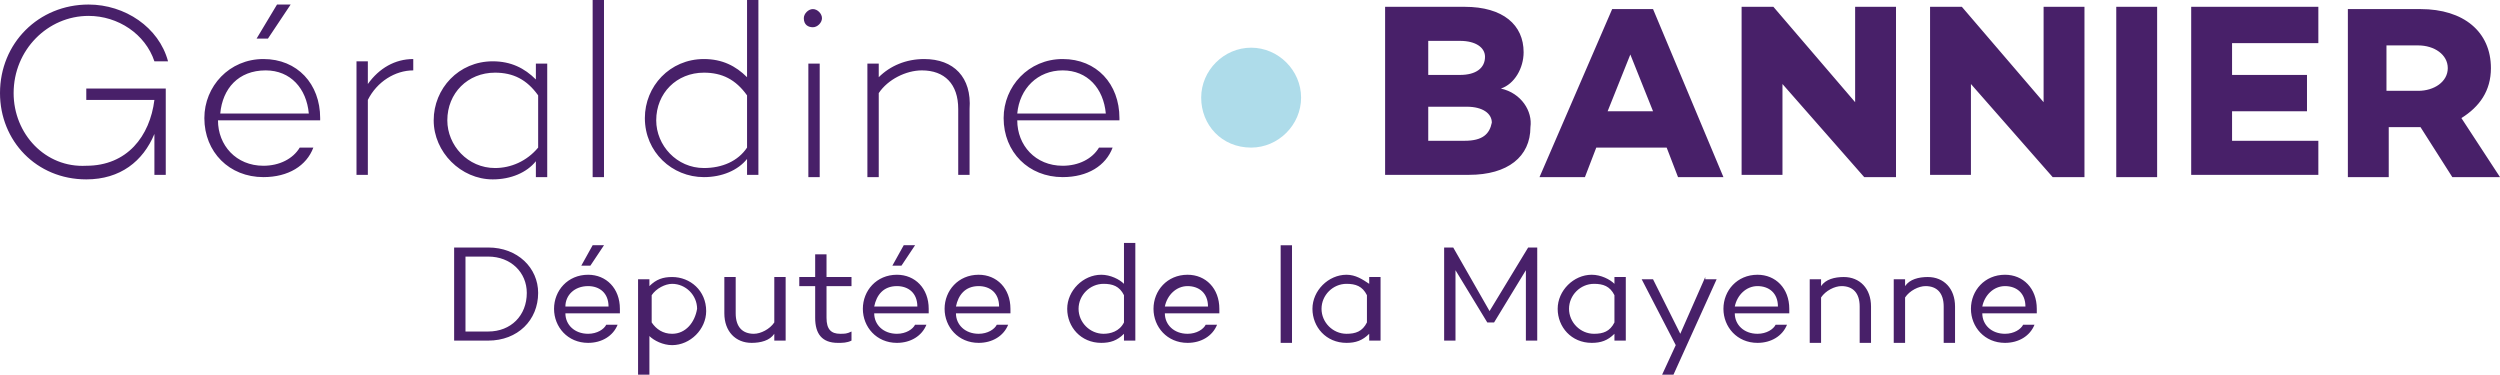 <?xml version="1.0" encoding="utf-8"?>
<!-- Generator: Adobe Illustrator 22.0.1, SVG Export Plug-In . SVG Version: 6.00 Build 0)  -->
<svg version="1.1" id="Calque_1" xmlns="http://www.w3.org/2000/svg" xmlns:xlink="http://www.w3.org/1999/xlink" x="0px" y="0px"
	 viewBox="0 0 110.1 16.5" style="enable-background:new 0 0 110.1 16.5;" xml:space="preserve">
<style type="text/css">
	.st0{fill:#482069;}
	.st1{fill:#AEDCEA;}
</style>
<g>
	<path class="st0" d="M88.3,12.6c0.5,0,0.9,0.3,0.9,0.9h-1.9C87.4,13,87.8,12.6,88.3,12.6 M89.7,13.6c0-0.9-0.6-1.5-1.4-1.5
		c-0.9,0-1.5,0.7-1.5,1.5c0,0.8,0.6,1.5,1.5,1.5c0.6,0,1.1-0.3,1.3-0.8h-0.5c-0.1,0.2-0.4,0.4-0.8,0.4c-0.6,0-1-0.4-1-0.9h2.4v0l0,0
		C89.7,13.7,89.7,13.7,89.7,13.6 M84.9,12.2c-0.4,0-0.8,0.1-1,0.4v-0.3h-0.5v2.8h0.5v-2c0.2-0.3,0.6-0.5,0.9-0.5
		c0.5,0,0.8,0.3,0.8,0.9v1.6h0.5v-1.6C86.1,12.7,85.6,12.2,84.9,12.2 M81.2,12.2c-0.4,0-0.8,0.1-1,0.4v-0.3h-0.5v2.8h0.5v-2
		c0.2-0.3,0.6-0.5,0.9-0.5c0.5,0,0.8,0.3,0.8,0.9v1.6h0.5v-1.6C82.4,12.7,81.9,12.2,81.2,12.2 M77.4,12.6c0.5,0,0.9,0.3,0.9,0.9
		h-1.9C76.5,13,76.9,12.6,77.4,12.6 M78.8,13.6c0-0.9-0.6-1.5-1.4-1.5c-0.9,0-1.5,0.7-1.5,1.5c0,0.8,0.6,1.5,1.5,1.5
		c0.6,0,1.1-0.3,1.3-0.8h-0.5c-0.1,0.2-0.4,0.4-0.8,0.4c-0.6,0-1-0.4-1-0.9h2.4v0l0,0C78.8,13.7,78.8,13.7,78.8,13.6 M75.1,12.2
		L74,14.7l-1.2-2.4h-0.5l1.5,2.9l-0.6,1.3h0.5l1.9-4.2H75.1z M70.2,14.7c-0.6,0-1.1-0.5-1.1-1.1c0-0.6,0.5-1.1,1.1-1.1
		c0.4,0,0.7,0.1,0.9,0.5v1.2C70.9,14.6,70.6,14.7,70.2,14.7 M71.1,12.2v0.3c-0.2-0.2-0.6-0.4-1-0.4c-0.8,0-1.5,0.7-1.5,1.5
		c0,0.8,0.6,1.5,1.5,1.5c0.4,0,0.7-0.1,1-0.4v0.3h0.5v-2.8H71.1z M67.7,10.9h-0.4l-1.7,2.8L64,10.9h-0.4v4.1h0.5l0-3.1l1.4,2.3h0.3
		l1.4-2.3v3.1h0.5V10.9z M59.3,14.7c-0.6,0-1.1-0.5-1.1-1.1c0-0.6,0.5-1.1,1.1-1.1c0.4,0,0.7,0.1,0.9,0.5v1.2
		C60,14.6,59.7,14.7,59.3,14.7 M60.3,12.2v0.3c-0.3-0.2-0.6-0.4-1-0.4c-0.8,0-1.5,0.7-1.5,1.5c0,0.8,0.6,1.5,1.5,1.5
		c0.4,0,0.7-0.1,1-0.4v0.3h0.5v-2.8H60.3z M56.4,15.1h0.5v-4.3h-0.5V15.1z M52.3,12.6c0.5,0,0.9,0.3,0.9,0.9h-1.9
		C51.4,13,51.8,12.6,52.3,12.6 M53.7,13.6c0-0.9-0.6-1.5-1.4-1.5c-0.9,0-1.5,0.7-1.5,1.5c0,0.8,0.6,1.5,1.5,1.5
		c0.6,0,1.1-0.3,1.3-0.8h-0.5c-0.1,0.2-0.4,0.4-0.8,0.4c-0.6,0-1-0.4-1-0.9h2.4v0l0,0C53.7,13.7,53.7,13.7,53.7,13.6 M48.6,14.7
		c-0.6,0-1.1-0.5-1.1-1.1c0-0.6,0.5-1.1,1.1-1.1c0.4,0,0.7,0.1,0.9,0.5v1.2C49.3,14.6,48.9,14.7,48.6,14.7 M49.5,10.7v1.8
		c-0.2-0.2-0.6-0.4-1-0.4c-0.8,0-1.5,0.7-1.5,1.5c0,0.8,0.6,1.5,1.5,1.5c0.4,0,0.7-0.1,1-0.4v0.3H50v-4.3H49.5z M43.1,12.6
		c0.5,0,0.9,0.3,0.9,0.9h-1.9C42.2,13,42.5,12.6,43.1,12.6 M44.5,13.6c0-0.9-0.6-1.5-1.4-1.5c-0.9,0-1.5,0.7-1.5,1.5
		c0,0.8,0.6,1.5,1.5,1.5c0.6,0,1.1-0.3,1.3-0.8h-0.5c-0.1,0.2-0.4,0.4-0.8,0.4c-0.6,0-1-0.4-1-0.9h2.4v0l0,0
		C44.5,13.7,44.5,13.7,44.5,13.6 M39.5,12.6c0.5,0,0.9,0.3,0.9,0.9h-1.9C38.6,13,38.9,12.6,39.5,12.6 M40.9,13.6
		c0-0.9-0.6-1.5-1.4-1.5c-0.9,0-1.5,0.7-1.5,1.5c0,0.8,0.6,1.5,1.5,1.5c0.6,0,1.1-0.3,1.3-0.8h-0.5c-0.1,0.2-0.4,0.4-0.8,0.4
		c-0.6,0-1-0.4-1-0.9h2.4v0l0,0C40.9,13.7,40.9,13.7,40.9,13.6 M40.3,10.8h-0.5l-0.5,0.9h0.4L40.3,10.8z M37.5,14.6
		c-0.2,0.1-0.3,0.1-0.5,0.1c-0.4,0-0.6-0.2-0.6-0.7v-1.4h1.1v-0.4h-1.1v-1h-0.5v1h-0.7v0.4h0.7V14c0,0.7,0.3,1.1,1,1.1
		c0.2,0,0.4,0,0.6-0.1L37.5,14.6z M34.1,12.2v2c-0.2,0.3-0.6,0.5-0.9,0.5c-0.5,0-0.8-0.3-0.8-0.9v-1.6h-0.5v1.6
		c0,0.8,0.5,1.3,1.2,1.3c0.4,0,0.8-0.1,1-0.4v0.3h0.5v-2.8H34.1z M29.6,14.7c-0.4,0-0.7-0.2-0.9-0.5v-1.2c0.2-0.3,0.6-0.5,0.9-0.5
		c0.6,0,1.1,0.5,1.1,1.1C30.6,14.2,30.2,14.7,29.6,14.7 M29.6,12.2c-0.4,0-0.7,0.1-1,0.4v-0.3h-0.5v4.2h0.5v-1.7
		c0.2,0.2,0.6,0.4,1,0.4c0.8,0,1.5-0.7,1.5-1.5C31.1,12.8,30.4,12.2,29.6,12.2 M25.9,12.6c0.5,0,0.9,0.3,0.9,0.9h-1.9
		C24.9,13,25.3,12.6,25.9,12.6 M27.3,13.6c0-0.9-0.6-1.5-1.4-1.5c-0.9,0-1.5,0.7-1.5,1.5c0,0.8,0.6,1.5,1.5,1.5
		c0.6,0,1.1-0.3,1.3-0.8h-0.5c-0.1,0.2-0.4,0.4-0.8,0.4c-0.6,0-1-0.4-1-0.9h2.4v0l0,0C27.3,13.7,27.3,13.7,27.3,13.6 M26.6,10.8
		h-0.5l-0.5,0.9H26L26.6,10.8z M21.5,14.6h-1v-3.3h1c1,0,1.7,0.7,1.7,1.6C23.2,13.9,22.5,14.6,21.5,14.6 M21.5,10.9H20v4.1h1.5
		c1.3,0,2.2-0.9,2.2-2.1C23.7,11.8,22.8,10.9,21.5,10.9"/>
	<path class="st0" d="M105.1,2h1.4c0.7,0,1.3,0.4,1.3,1c0,0.6-0.6,1-1.3,1h-1.4V2z M110.1,7.8l-1.7-2.6c0.8-0.5,1.3-1.2,1.3-2.2
		c0-1.6-1.2-2.6-3.1-2.6h-3.2v7.4h1.8V5.6h1.4h0l1.4,2.2H110.1z M102.1,1.9V0.3h-5.6v7.4h5.6V6.2h-3.8V4.9h3.3V3.3h-3.3V1.9H102.1z
		 M93.2,7.8h1.8V0.3h-1.8V7.8z M90,0.3v4.2l-3.6-4.2H85v7.4h1.8V3.7l3.6,4.1h1.4V0.3H90z M81.7,0.3v4.2l-3.6-4.2h-1.4v7.4h1.8V3.7
		l3.6,4.1h1.4V0.3H81.7z M70.8,4.9l1-2.5l1,2.5H70.8z M73.9,7.8h2l-3.1-7.4h-1.8l-3.2,7.4h2l0.5-1.3h3.1L73.9,7.8z M64.5,6.2h-1.6
		V4.7h1.7c0.7,0,1.1,0.3,1.1,0.7C65.6,5.9,65.3,6.2,64.5,6.2 M64.3,1.8c0.7,0,1.1,0.3,1.1,0.7c0,0.5-0.4,0.8-1.1,0.8h-1.4V1.8H64.3z
		 M66.1,3.9c0.6-0.2,1-0.9,1-1.6c0-1.2-0.9-2-2.6-2H61v7.4h3.7c1.7,0,2.7-0.8,2.7-2.1C67.5,4.9,67,4.1,66.1,3.9 M46.8,3.1
		c1.1,0,1.8,0.8,1.9,1.9h-3.9C44.9,3.9,45.7,3.1,46.8,3.1 M49.3,5.2c0-1.5-1-2.6-2.5-2.6c-1.5,0-2.6,1.2-2.6,2.6
		c0,1.5,1.1,2.6,2.6,2.6c1.1,0,1.9-0.5,2.2-1.3h-0.6c-0.3,0.5-0.9,0.8-1.6,0.8c-1.2,0-2-0.9-2-2h4.4v0l0.1,0
		C49.3,5.4,49.3,5.3,49.3,5.2 M40.7,2.6c-0.8,0-1.5,0.3-2,0.8V2.8h-0.5v5h0.5V4.1c0.4-0.6,1.2-1,1.9-1c1,0,1.6,0.6,1.6,1.7v2.9h0.5
		V4.8C42.8,3.4,42,2.6,40.7,2.6 M35.6,7.8h0.5v-5h-0.5V7.8z M35.8,1.2c0.2,0,0.4-0.2,0.4-0.4c0-0.2-0.2-0.4-0.4-0.4
		s-0.4,0.2-0.4,0.4C35.4,1.1,35.6,1.2,35.8,1.2 M31,7.4c-1.2,0-2.1-1-2.1-2.1c0-1.2,0.9-2.1,2.1-2.1c0.8,0,1.4,0.3,1.9,1v2.3
		C32.5,7.1,31.8,7.4,31,7.4 M32.9,0v3.4c-0.5-0.5-1.1-0.8-1.9-0.8c-1.5,0-2.6,1.2-2.6,2.6c0,1.5,1.2,2.6,2.6,2.6
		c0.8,0,1.5-0.3,1.9-0.8v0.7h0.5V0H32.9z M26.1,7.8h0.5V0h-0.5V7.8z M21.8,7.4c-1.2,0-2.1-1-2.1-2.1c0-1.2,0.9-2.1,2.1-2.1
		c0.8,0,1.4,0.3,1.9,1v2.3C23.2,7.1,22.5,7.4,21.8,7.4 M23.6,2.8v0.7c-0.5-0.5-1.1-0.8-1.9-0.8c-1.5,0-2.6,1.2-2.6,2.6
		s1.2,2.6,2.6,2.6c0.8,0,1.5-0.3,1.9-0.8v0.7h0.5v-5H23.6z M16.2,3.7v-1h-0.5v5h0.5V4.4c0.4-0.8,1.2-1.3,2-1.3V2.6
		C17.4,2.6,16.7,3,16.2,3.7 M11.7,3.1c1.1,0,1.8,0.8,1.9,1.9H9.7C9.8,3.9,10.5,3.1,11.7,3.1 M14.1,5.2c0-1.5-1-2.6-2.5-2.6
		c-1.5,0-2.6,1.2-2.6,2.6c0,1.5,1.1,2.6,2.6,2.6c1.1,0,1.9-0.5,2.2-1.3h-0.6c-0.3,0.5-0.9,0.8-1.6,0.8c-1.2,0-2-0.9-2-2H14v0l0.1,0
		C14.1,5.4,14.1,5.3,14.1,5.2 M12.8,0.2h-0.6l-0.9,1.5h0.5L12.8,0.2z M3.8,4.4h3c-0.2,1.6-1.2,2.9-3,2.9C2,7.4,0.6,5.9,0.6,4.1
		c0-1.9,1.5-3.4,3.3-3.4c1.3,0,2.5,0.8,2.9,2h0.6C7,1.2,5.5,0.2,3.9,0.2C1.7,0.2,0,1.9,0,4.1c0,2.1,1.6,3.8,3.8,3.8
		c1.5,0,2.5-0.8,3-2l0,1.8h0.5V3.9H3.8V4.4z"/>
	<path class="st1" d="M55.1,6.5c1.2,0,2.2-1,2.2-2.2c0-1.2-1-2.2-2.2-2.2c-1.2,0-2.2,1-2.2,2.2C52.9,5.5,53.8,6.5,55.1,6.5"/>
</g>
</svg>
